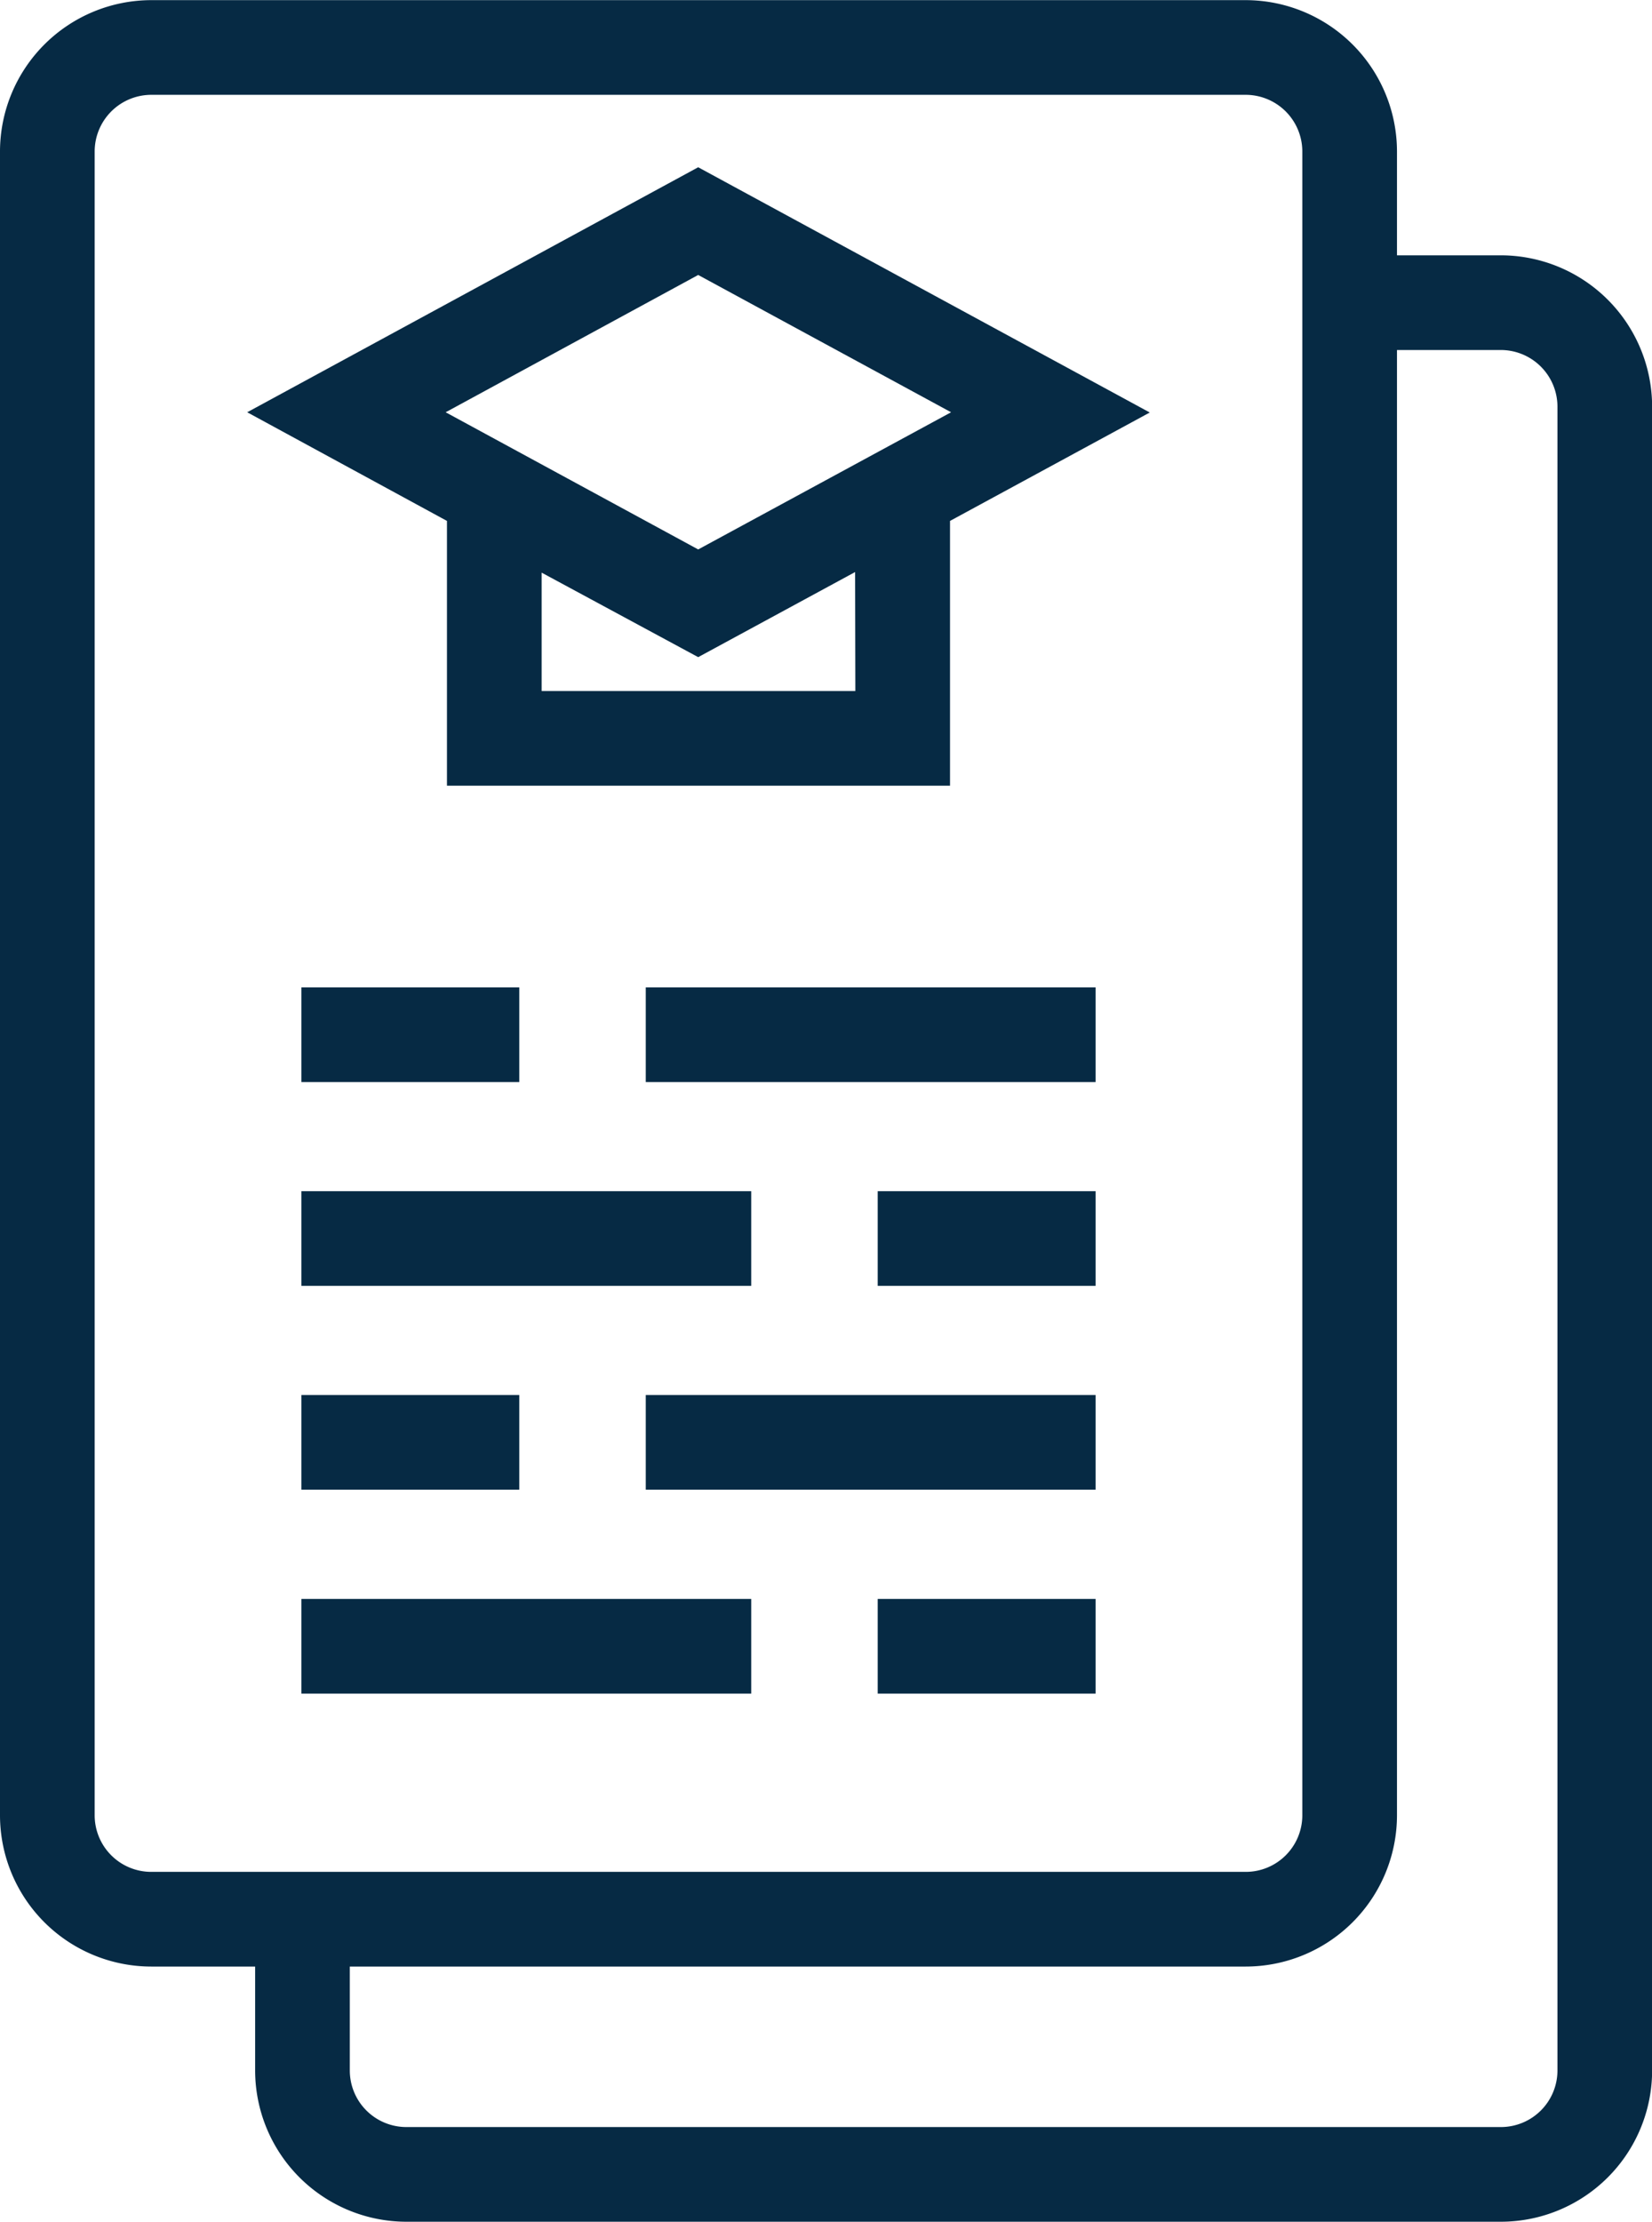 <svg xmlns="http://www.w3.org/2000/svg" xmlns:xlink="http://www.w3.org/1999/xlink" preserveAspectRatio="xMidYMid meet"
     version="1.0" viewBox="-0.0 0.0 139.6 187.7" zoomAndPan="magnify" style="fill: rgb(6, 42, 68);"
     original_string_length="1499" width="21.974px" height="29.549px">
    <g id="__id0_sxrfgywp8">
        <path d="M0,12.79V153.36a12.79,12.79,0,0,0,12.78,12.78h8.78v8.78A12.79,12.79,0,0,0,34.34,187.7h92.49a12.79,12.79,0,0,0,12.78-12.78V34.35a12.8,12.8,0,0,0-12.78-12.79h-8.78V12.79A12.8,12.8,0,0,0,105.27,0H12.78A12.8,12.8,0,0,0,0,12.79ZM126.83,29.56a4.79,4.79,0,0,1,4.78,4.79V174.92a4.78,4.78,0,0,1-4.78,4.78H34.34a4.78,4.78,0,0,1-4.78-4.78v-8.78h75.71a12.79,12.79,0,0,0,12.78-12.78V29.56ZM110.05,12.79V153.36a4.78,4.78,0,0,1-4.78,4.78H12.78A4.78,4.78,0,0,1,8,153.36V12.79A4.79,4.79,0,0,1,12.78,8h92.49A4.79,4.79,0,0,1,110.05,12.79Z"
              style="fill: inherit;"/>
        <path d="M54.57 83.41H92.58V91.41H54.57z" style="fill: inherit;"/>
        <path d="M25.47 83.41H43.88V91.41H25.47z" style="fill: inherit;"/>
        <path d="M25.47 100.63H63.48V108.63H25.47z" style="fill: inherit;"/>
        <path d="M74.17 100.63H92.58V108.63H74.17z" style="fill: inherit;"/>
        <path d="M54.57 117.85H92.58V125.85H54.57z" style="fill: inherit;"/>
        <path d="M25.47 117.85H43.88V125.85H25.47z" style="fill: inherit;"/>
        <path d="M25.47 135.08H63.48V143.08H25.47z" style="fill: inherit;"/>
        <path d="M74.17 135.08H92.58V143.08H74.17z" style="fill: inherit;"/>
        <path d="M37.77,66.37H80.28V44l16.88-9.16L59,14.12,20.89,34.82,37.77,44Zm34.51-8H45.77v-10L59,55.51l13.26-7.19ZM59,23.22l21.37,11.6L59,46.41,37.66,34.82Z"
              style="fill: inherit;"/>
    </g>
</svg>